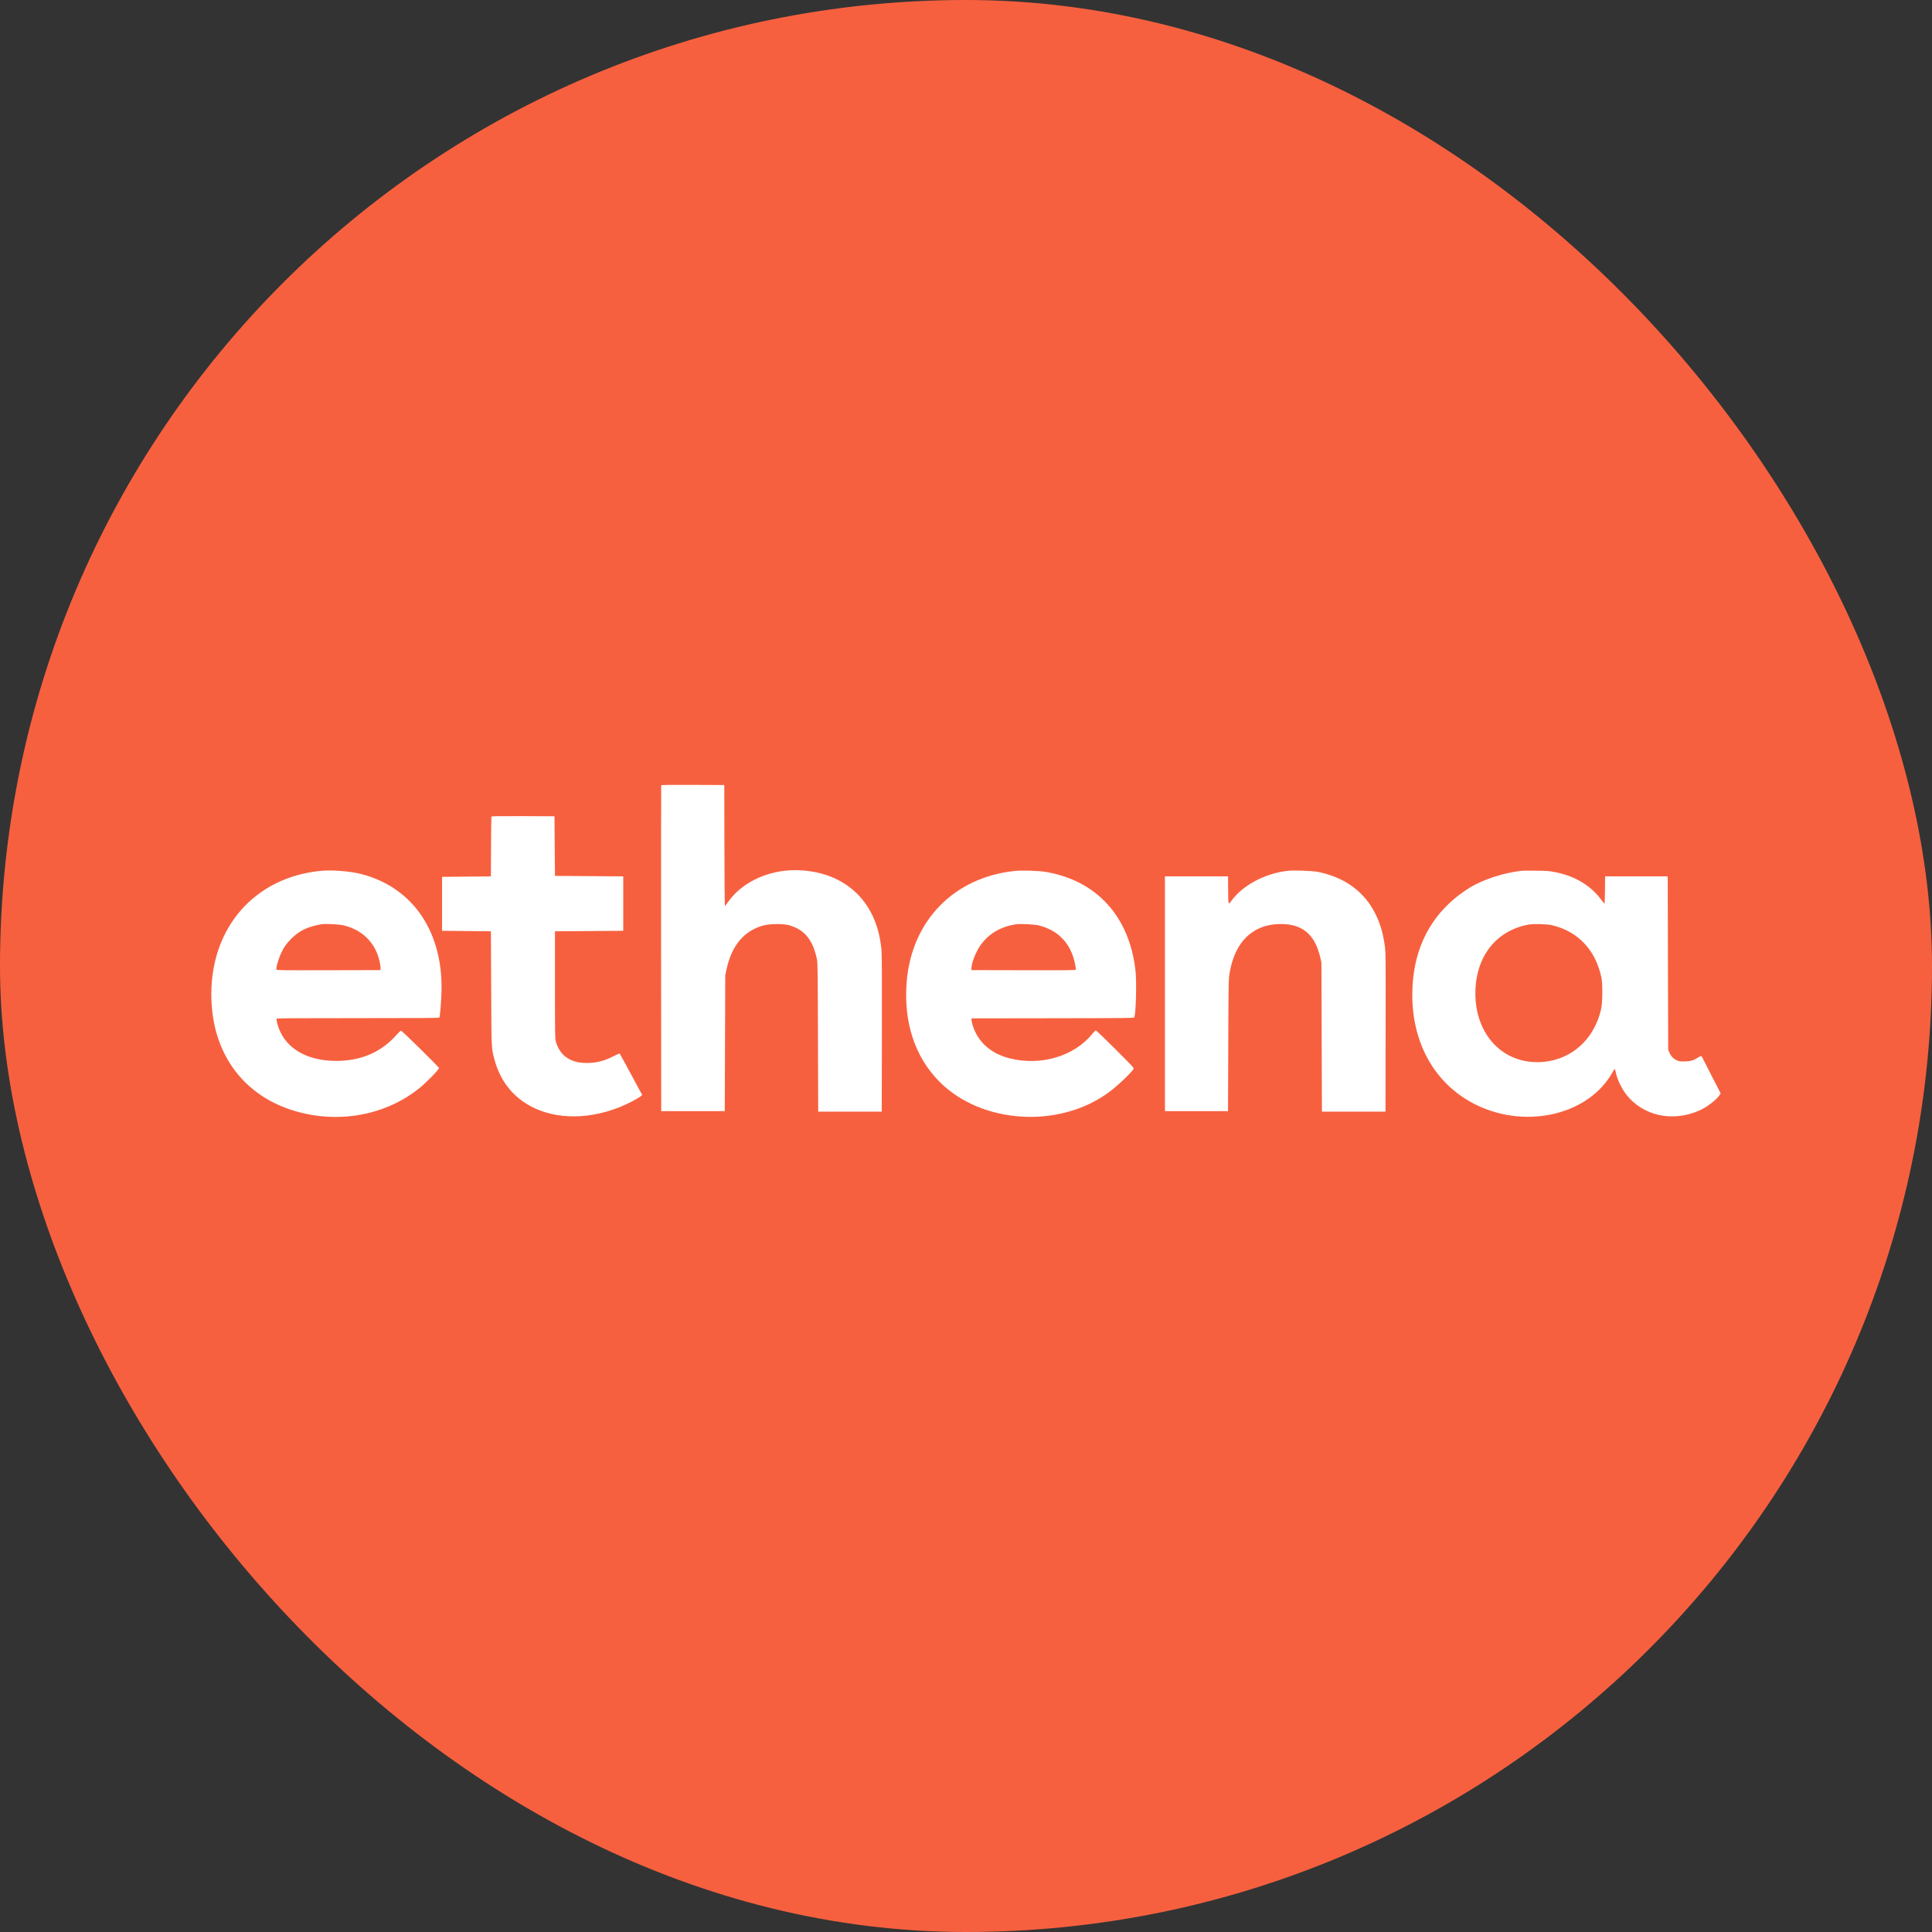 <svg width="64" height="64" viewBox="0 0 64 64" fill="none" xmlns="http://www.w3.org/2000/svg">
<rect x="0" y="0" width="64" height="64" fill="#333333" stroke="none"/>
<rect width="64" height="64" rx="32" fill="#F7603F"/>
<path fill-rule="evenodd" clip-rule="evenodd" d="M21.903 26.017C21.899 26.028 21.897 28.46 21.899 31.422L21.903 36.808H22.956H24.009L24.017 34.558L24.025 32.308L24.061 32.137C24.233 31.326 24.637 30.838 25.285 30.658C25.502 30.598 25.948 30.594 26.146 30.651C26.652 30.797 26.923 31.129 27.06 31.767C27.086 31.892 27.089 32.063 27.096 34.362L27.104 36.824H28.157H29.209L29.214 34.268C29.218 32.477 29.214 31.647 29.201 31.493C29.077 29.947 28.098 28.95 26.59 28.834C25.577 28.756 24.598 29.177 24.101 29.903C24.06 29.963 24.021 30.011 24.014 30.011C24.007 30.011 23.999 29.11 23.997 28.008L23.993 26.005L22.952 26.001C22.127 25.998 21.909 26.001 21.903 26.017ZM16.278 27.052C16.274 27.062 16.268 27.512 16.266 28.051L16.262 29.031L15.453 29.039L14.644 29.047V29.941V30.834L15.453 30.842L16.262 30.85L16.271 32.731C16.28 34.802 16.276 34.712 16.381 35.103C16.594 35.9 17.11 36.481 17.868 36.778C18.827 37.154 20.074 37.001 21.132 36.377C21.262 36.3 21.29 36.267 21.253 36.227C21.239 36.212 21.214 36.166 20.776 35.35C20.646 35.108 20.533 34.907 20.525 34.901C20.517 34.896 20.438 34.929 20.35 34.975C20.041 35.136 19.813 35.199 19.499 35.212C18.924 35.234 18.544 34.984 18.411 34.495C18.386 34.401 18.384 34.264 18.384 32.622V30.85L19.515 30.842L20.646 30.834V29.933V29.031L19.515 29.023L18.384 29.015L18.376 28.028L18.368 27.04L17.326 27.036C16.502 27.033 16.284 27.036 16.278 27.052ZM10.606 28.85C8.444 29.07 7 30.707 7 32.939C7 35.08 8.287 36.606 10.375 36.941C11.636 37.143 12.916 36.823 13.866 36.068C14.112 35.873 14.542 35.435 14.542 35.38C14.542 35.348 13.318 34.143 13.286 34.143C13.27 34.143 13.206 34.201 13.14 34.276C12.633 34.855 11.961 35.145 11.132 35.144C10.109 35.142 9.382 34.678 9.184 33.901C9.166 33.829 9.155 33.76 9.159 33.748C9.166 33.73 9.597 33.727 11.853 33.727C13.982 33.727 14.541 33.723 14.554 33.708C14.572 33.684 14.602 33.359 14.62 32.985C14.722 30.931 13.713 29.401 11.964 28.953C11.588 28.857 10.99 28.811 10.606 28.85ZM33.617 28.851C31.603 29.061 30.197 30.502 30.035 32.526C29.928 33.86 30.305 35.011 31.118 35.83C32.52 37.241 35.106 37.397 36.752 36.169C37.031 35.96 37.502 35.511 37.55 35.408C37.565 35.374 37.524 35.329 36.947 34.753C36.606 34.413 36.316 34.135 36.301 34.135C36.287 34.135 36.239 34.18 36.194 34.236C35.587 34.997 34.458 35.328 33.414 35.05C32.806 34.888 32.388 34.507 32.22 33.962C32.202 33.906 32.186 33.832 32.184 33.798L32.179 33.735L34.869 33.731C37.411 33.727 37.56 33.725 37.574 33.7C37.628 33.599 37.657 32.555 37.617 32.179C37.425 30.371 36.337 29.168 34.638 28.882C34.415 28.844 33.847 28.827 33.617 28.851ZM42.675 28.845C41.918 28.924 41.162 29.324 40.79 29.843C40.688 29.985 40.688 29.988 40.684 29.482L40.68 29.031H39.635H38.59V32.92V36.808H39.635H40.68L40.688 34.629C40.697 32.503 40.698 32.444 40.73 32.245C40.898 31.219 41.475 30.64 42.355 30.611C43.126 30.586 43.557 30.934 43.738 31.728L43.774 31.885L43.782 34.354L43.791 36.824H44.843H45.896L45.9 34.205C45.904 31.658 45.904 31.58 45.873 31.338C45.701 29.994 44.922 29.133 43.649 28.881C43.481 28.848 42.867 28.825 42.675 28.845ZM50.421 28.845C49.833 28.904 49.123 29.134 48.683 29.408C47.433 30.186 46.784 31.4 46.784 32.959C46.784 34.618 47.578 35.969 48.934 36.616C50.606 37.414 52.652 36.91 53.422 35.511C53.487 35.393 53.501 35.39 53.517 35.487C53.553 35.704 53.7 36.029 53.856 36.236C54.409 36.968 55.417 37.189 56.317 36.776C56.555 36.667 56.846 36.443 56.957 36.284L57 36.222L56.712 35.66C56.554 35.352 56.411 35.073 56.395 35.04C56.358 34.968 56.355 34.968 56.245 35.036C56.088 35.133 55.99 35.16 55.795 35.161C55.636 35.162 55.615 35.158 55.532 35.118C55.425 35.065 55.345 34.977 55.296 34.857L55.261 34.77L55.253 31.901L55.245 29.031H54.208H53.171L53.167 29.482C53.164 29.73 53.157 29.933 53.15 29.933C53.144 29.933 53.095 29.874 53.042 29.803C52.688 29.326 52.164 29.015 51.502 28.888C51.309 28.851 51.242 28.846 50.885 28.843C50.664 28.84 50.456 28.841 50.421 28.845ZM11.384 30.654C11.925 30.785 12.32 31.123 12.505 31.614C12.559 31.756 12.613 32 12.607 32.074L12.601 32.136L10.884 32.14C9.311 32.143 9.167 32.142 9.158 32.118C9.136 32.062 9.23 31.741 9.326 31.544C9.417 31.358 9.491 31.255 9.646 31.1C9.922 30.825 10.181 30.699 10.645 30.617C10.767 30.595 11.239 30.619 11.384 30.654ZM34.403 30.653C35.062 30.818 35.475 31.254 35.612 31.928C35.632 32.021 35.643 32.108 35.638 32.12C35.63 32.141 35.42 32.143 33.904 32.14L32.179 32.136L32.182 32.062C32.188 31.871 32.34 31.5 32.498 31.288C32.775 30.916 33.151 30.698 33.656 30.617C33.785 30.597 34.271 30.62 34.403 30.653ZM51.426 30.652C52.28 30.86 52.854 31.471 53.048 32.379C53.093 32.587 53.088 33.206 53.041 33.419C52.801 34.489 51.965 35.186 50.92 35.185C49.729 35.184 48.874 34.233 48.874 32.909C48.874 31.707 49.544 30.834 50.626 30.629C50.799 30.596 51.249 30.609 51.426 30.652Z" fill="white"/>
</svg>
